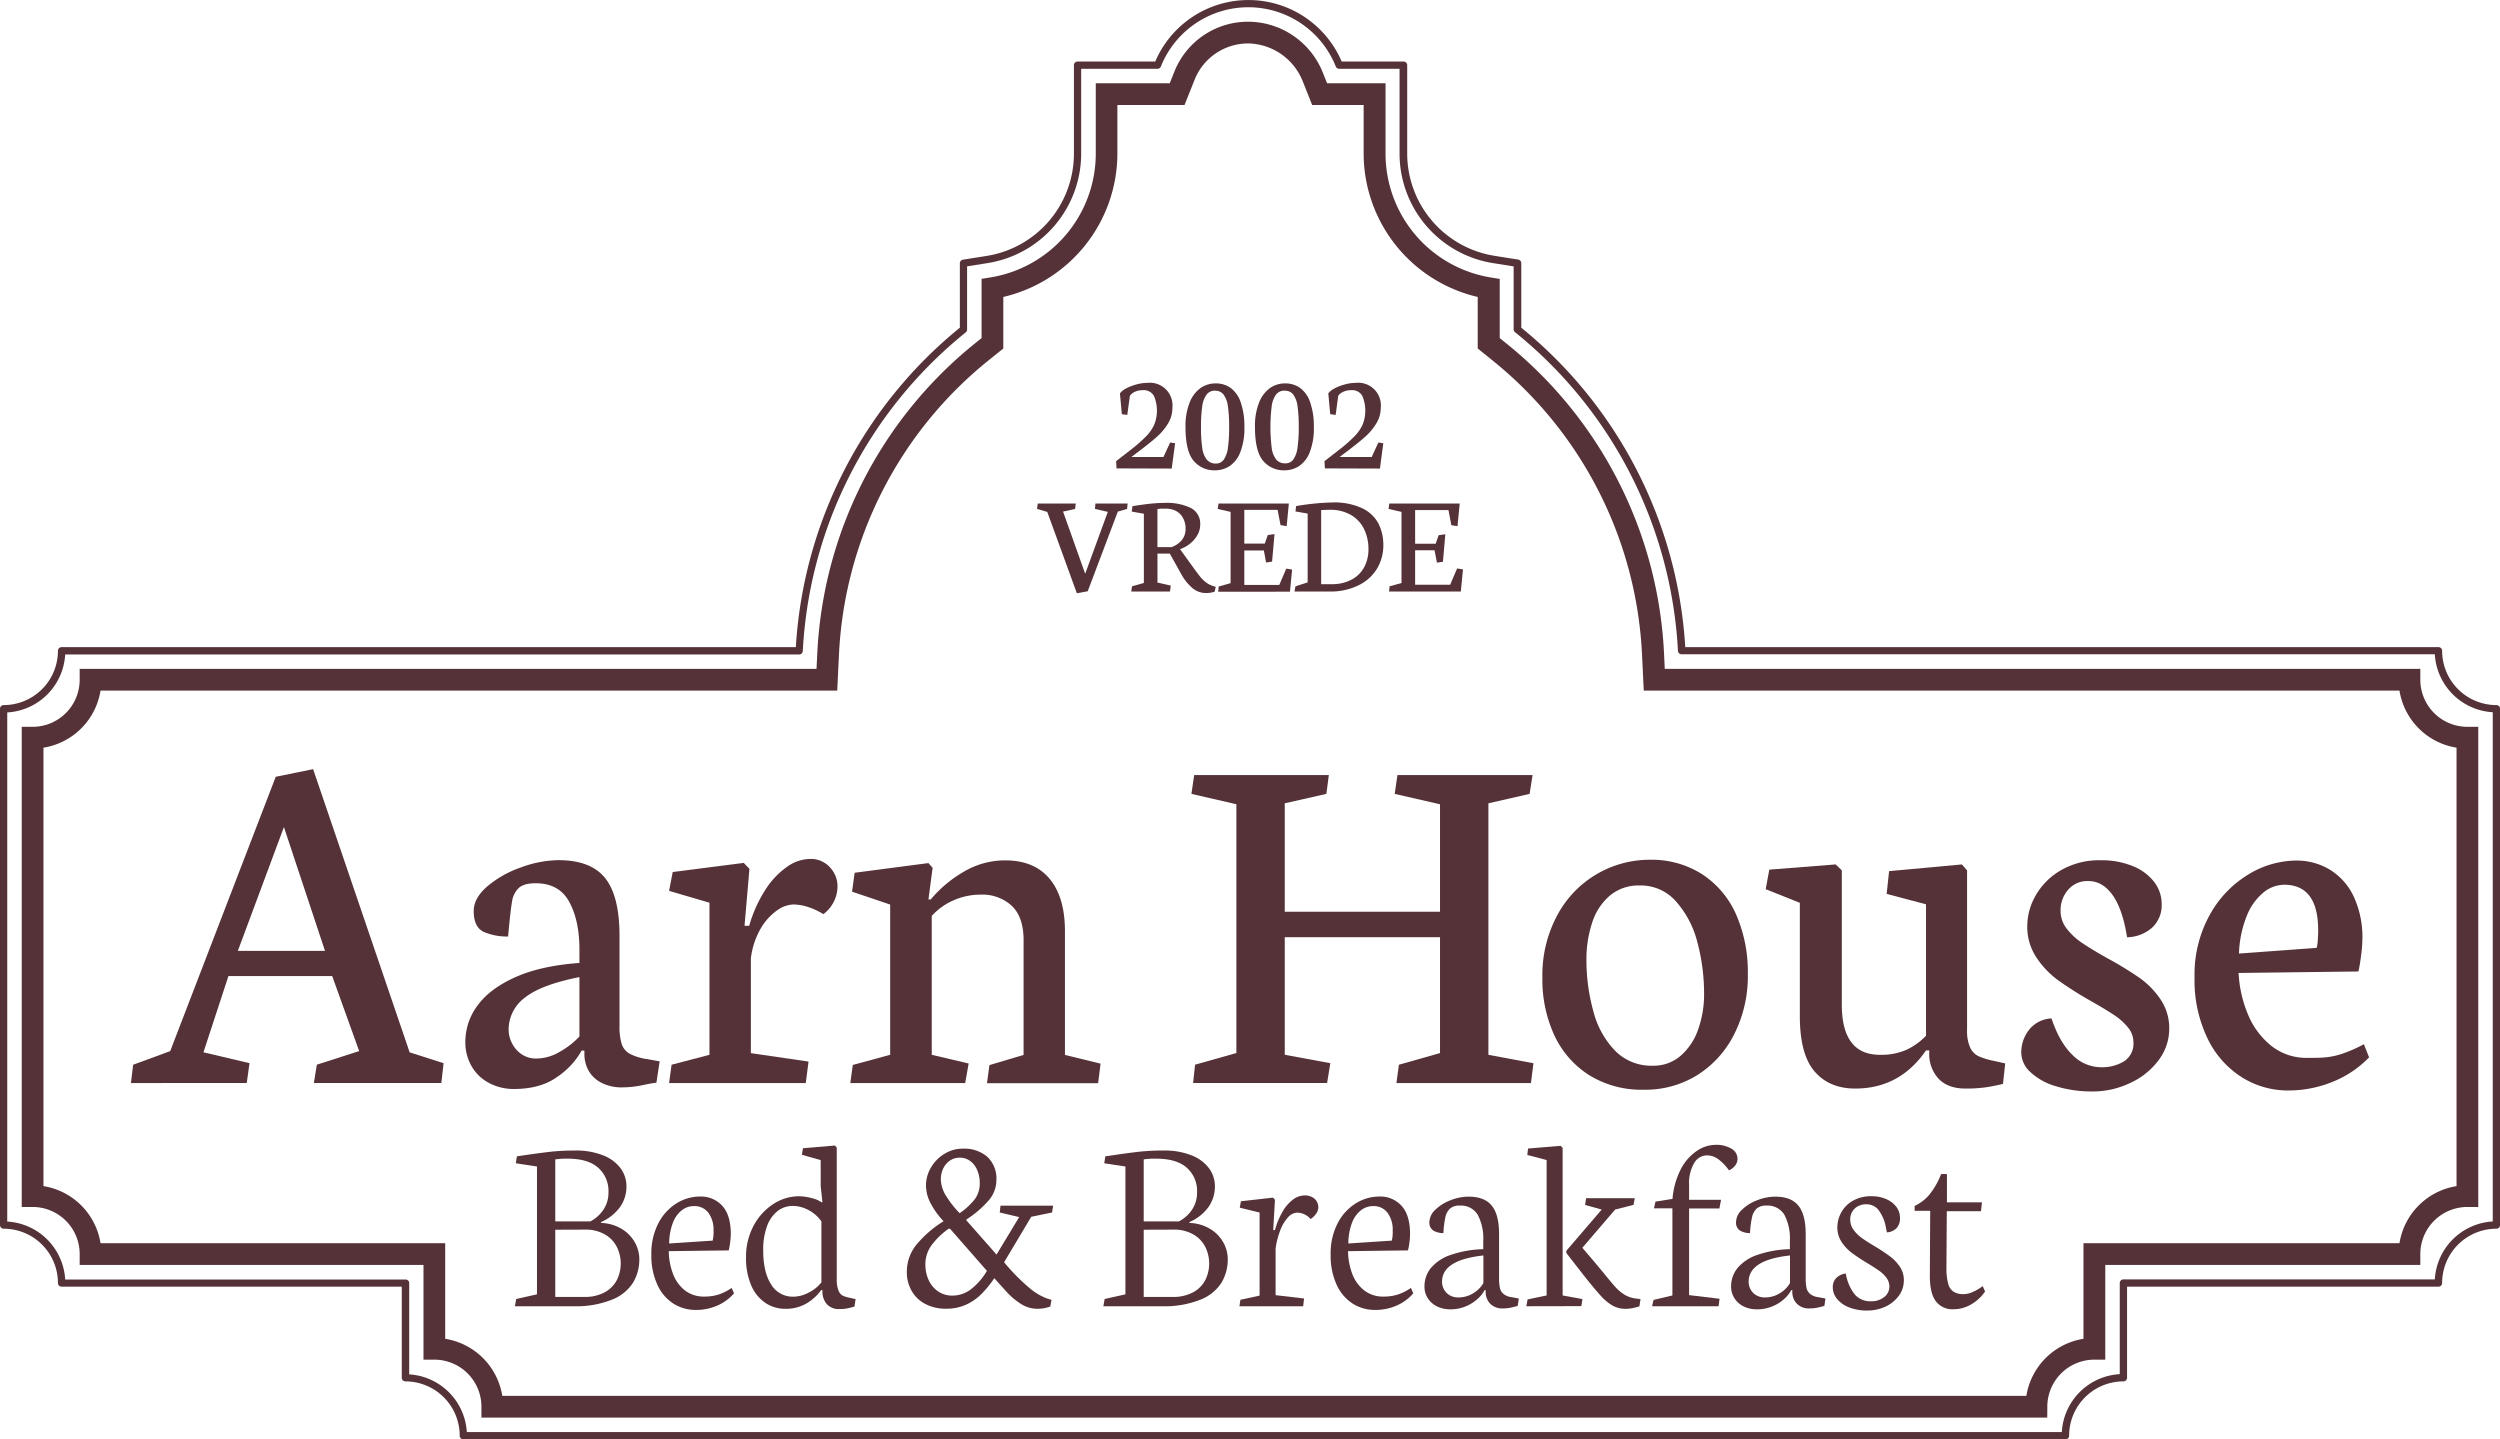 <svg xmlns="http://www.w3.org/2000/svg" viewBox="0 0 690.34 397.45"><title>aarnhouse-primary</title><g id="Layer_2" data-name="Layer 2"><g id="Layer_1-2" data-name="Layer 1"><path d="M158.33,360.7H142.19l.35-2,5.74-1.29V322.11l-5.85-.89.31-1.92,1.88-.27c2.89-.43,5.38-.76,7.45-1a63.36,63.36,0,0,1,6.67-.33,20.17,20.17,0,0,1,7.89,1.37,10.81,10.81,0,0,1,4.79,3.61,8.36,8.36,0,0,1,1.57,4.93,9.77,9.77,0,0,1-1.79,5.71,12.62,12.62,0,0,1-5.25,4.14v.24a11.73,11.73,0,0,1,5.74,1.66,10.06,10.06,0,0,1,3.62,3.72,9.45,9.45,0,0,1,1.23,4.6,12.45,12.45,0,0,1-1.72,6.49,12.05,12.05,0,0,1-5.8,4.7A26.7,26.7,0,0,1,158.33,360.7Zm-5-40.54v17.12H163a9.71,9.71,0,0,0,3.62-3.23,8.4,8.4,0,0,0,1.4-4.87,8.53,8.53,0,0,0-2.82-6.71q-2.82-2.52-8.49-2.52A20,20,0,0,0,153.3,320.16Zm0,19.41v18.56h7.93a11.55,11.55,0,0,0,5.78-1.31,8.16,8.16,0,0,0,3.33-3.42,10.28,10.28,0,0,0,0-9,8.28,8.28,0,0,0-3.27-3.49,10.61,10.61,0,0,0-5.62-1.37Z" style="fill:#553237"/><path d="M192.16,361.72A11.42,11.42,0,0,1,186,360a12,12,0,0,1-4.46-5.2,19.27,19.27,0,0,1-1.68-8.46,17.93,17.93,0,0,1,1.92-8.51,13.88,13.88,0,0,1,5-5.52,12.24,12.24,0,0,1,6.47-1.9,7.94,7.94,0,0,1,6.24,2.6q2.31,2.6,2.31,7.79a19.83,19.83,0,0,1-.17,2.21,17.92,17.92,0,0,1-.41,2.27l-16.55.21a18.54,18.54,0,0,0,1.15,6.22,10.45,10.45,0,0,0,3.26,4.58,8.41,8.41,0,0,0,5.4,1.74,12.81,12.81,0,0,0,3.9-.55,14.26,14.26,0,0,0,3.66-1.84l.65,1.5a12.87,12.87,0,0,1-4.55,3.35A14.5,14.5,0,0,1,192.16,361.72Zm-.54-28.67a5.38,5.38,0,0,0-3.37,1.16,8.06,8.06,0,0,0-2.46,3.48,16.12,16.12,0,0,0-1,5.68l12-.79a9.9,9.9,0,0,0,.24-2.73,7.85,7.85,0,0,0-1.45-5A4.76,4.76,0,0,0,191.62,333.05Z" style="fill:#553237"/><path d="M216.91,361.41a9.77,9.77,0,0,1-5.57-1.64,11.06,11.06,0,0,1-3.9-4.83,18.77,18.77,0,0,1-1.43-7.68,18.17,18.17,0,0,1,2.08-8.78,16.08,16.08,0,0,1,5.45-6,12.92,12.92,0,0,1,7-2.15,14,14,0,0,1,3.55.5,8.1,8.1,0,0,1,2.74,1.14h.27l-.48-4.48v-7.14l-5.19-1.47.3-1.81,8.82-.75.51.58v36.23a8.57,8.57,0,0,0,.45,3.16,2.77,2.77,0,0,0,1.11,1.44,7.14,7.14,0,0,0,1.83.59l1.81.41-.31,2.05a21.19,21.19,0,0,1-2.07.53,10.54,10.54,0,0,1-2.06.16,4.37,4.37,0,0,1-3.54-1.39,5.33,5.33,0,0,1-1.18-3.6v-.24h-.34a13.62,13.62,0,0,1-4.12,3.72A11.07,11.07,0,0,1,216.91,361.41Zm2-28.4a6.65,6.65,0,0,0-4.3,1.49,9.43,9.43,0,0,0-2.86,4.24,18.94,18.94,0,0,0-1,6.51c0,4,.73,7.18,2.19,9.43a6.92,6.92,0,0,0,6.15,3.38,9.17,9.17,0,0,0,4.33-1.19,10.06,10.06,0,0,0,3.4-2.77V337.28a9.89,9.89,0,0,0-3.57-3.14A9.36,9.36,0,0,0,218.89,333Z" style="fill:#553237"/><path d="M261.21,361.38a11.93,11.93,0,0,1-5.68-1.3,9.19,9.19,0,0,1-3.79-3.62,10.4,10.4,0,0,1-1.33-5.27,11.84,11.84,0,0,1,2.66-7.5,30.55,30.55,0,0,1,7.49-6.47,21.21,21.21,0,0,1-3.45-4.71,10.6,10.6,0,0,1-1.41-5.14,9.65,9.65,0,0,1,1.39-5,10.63,10.63,0,0,1,3.72-3.76,9.46,9.46,0,0,1,5-1.42,9.76,9.76,0,0,1,6.85,2.26,8.29,8.29,0,0,1,2.48,6.49,8.59,8.59,0,0,1-2.13,5.54,28.26,28.26,0,0,1-6.14,5.26V337l8.31,9.43,6.25-10.35-5.36-1.27.2-1.88h14.53l-.28,1.88L284.76,336l-7.49,12.55a54.33,54.33,0,0,0,6.7,6.85,16.6,16.6,0,0,0,5.06,3.13l1.33.41-.34,1.84a12.49,12.49,0,0,1-1.79.48,10.82,10.82,0,0,1-1.83.14,8.34,8.34,0,0,1-4.6-1.42,19.76,19.76,0,0,1-4-3.43l-3.24-3.59a29.34,29.34,0,0,1-3.56,4.37,14.62,14.62,0,0,1-4.24,2.94A13,13,0,0,1,261.21,361.38Zm.78-22.11a21.07,21.07,0,0,0-4.71,4.52,8.85,8.85,0,0,0-1.75,5.39,10.1,10.1,0,0,0,.91,4.3,7.48,7.48,0,0,0,2.6,3.11,6.76,6.76,0,0,0,3.94,1.17,8.37,8.37,0,0,0,5.35-1.92,17.38,17.38,0,0,0,4.19-4.92L262.34,339.3Zm3-19.59a4.62,4.62,0,0,0-2.73.84,5.39,5.39,0,0,0-1.83,2.2,7,7,0,0,0-.63,2.94,8.89,8.89,0,0,0,1.5,4.65A27.25,27.25,0,0,0,265,335a18.74,18.74,0,0,0,4.15-3.82,7.2,7.2,0,0,0,1.39-4.45,9.06,9.06,0,0,0-.67-3.55,6,6,0,0,0-1.91-2.55A4.76,4.76,0,0,0,265,319.68Z" style="fill:#553237"/><path d="M320.82,360.7H304.68l.35-2,5.74-1.29V322.11l-5.85-.89.31-1.92,1.88-.27c2.89-.43,5.38-.76,7.45-1a63.36,63.36,0,0,1,6.67-.33,20.17,20.17,0,0,1,7.89,1.37,10.81,10.81,0,0,1,4.79,3.61,8.36,8.36,0,0,1,1.57,4.93,9.77,9.77,0,0,1-1.79,5.71,12.62,12.62,0,0,1-5.25,4.14v.24a11.69,11.69,0,0,1,5.74,1.66,10.06,10.06,0,0,1,3.62,3.72,9.45,9.45,0,0,1,1.23,4.6,12.45,12.45,0,0,1-1.72,6.49,12.05,12.05,0,0,1-5.8,4.7A26.7,26.7,0,0,1,320.82,360.7Zm-5-40.54v17.12h9.71a9.71,9.71,0,0,0,3.62-3.23,8.4,8.4,0,0,0,1.4-4.87,8.53,8.53,0,0,0-2.82-6.71q-2.82-2.52-8.49-2.52A20,20,0,0,0,315.79,320.16Zm0,19.41v18.56h7.93a11.55,11.55,0,0,0,5.78-1.31,8.16,8.16,0,0,0,3.33-3.42,10.28,10.28,0,0,0,0-9,8.28,8.28,0,0,0-3.27-3.49,10.61,10.61,0,0,0-5.62-1.37Z" style="fill:#553237"/><path d="M359.85,360.7h-17.6l.27-1.78,5.3-1.16V334.82l-5.47-1.33.31-1.78,8.85-1,.55.58-.48,8.38h.48a20.91,20.91,0,0,1,2.1-5.08,10.75,10.75,0,0,1,2.87-3.33,5.4,5.4,0,0,1,3.23-1.16,4,4,0,0,1,2.77.95,3.09,3.09,0,0,1,1,2.33,3,3,0,0,1-.56,1.71,5.69,5.69,0,0,1-1.56,1.53,5.12,5.12,0,0,0-3.65-1.77,3.6,3.6,0,0,0-2.62,1.33,11.15,11.15,0,0,0-2.13,3.61,21.37,21.37,0,0,0-1.27,5v12.85l7.86.92Z" style="fill:#553237"/><path d="M379.71,361.72a11.43,11.43,0,0,1-6.14-1.72,12.17,12.17,0,0,1-4.46-5.2,19.42,19.42,0,0,1-1.67-8.46,18,18,0,0,1,1.91-8.51,14,14,0,0,1,5-5.52,12.25,12.25,0,0,1,6.48-1.9,7.9,7.9,0,0,1,6.23,2.6q2.31,2.6,2.31,7.79a19.83,19.83,0,0,1-.17,2.21,16.29,16.29,0,0,1-.41,2.27l-16.54.21a18.29,18.29,0,0,0,1.14,6.22,10.47,10.47,0,0,0,3.27,4.58,8.37,8.37,0,0,0,5.4,1.74,12.78,12.78,0,0,0,3.89-.55,14.1,14.1,0,0,0,3.66-1.84l.65,1.5a12.78,12.78,0,0,1-4.55,3.35A14.45,14.45,0,0,1,379.71,361.72Zm-.55-28.67a5.36,5.36,0,0,0-3.36,1.16,8,8,0,0,0-2.47,3.48,16.13,16.13,0,0,0-1,5.68l12-.79a9.9,9.9,0,0,0,.24-2.73,7.79,7.79,0,0,0-1.45-5A4.76,4.76,0,0,0,379.16,333.05Z" style="fill:#553237"/><path d="M400.42,361.55a8.19,8.19,0,0,1-3.49-.75,6.25,6.25,0,0,1-2.58-2.19,5.81,5.81,0,0,1-1-3.35,8,8,0,0,1,1.79-5.14,12.25,12.25,0,0,1,5.44-3.59,30,30,0,0,1,9-1.59v-2.29a14,14,0,0,0-1.53-7.21,5.4,5.4,0,0,0-5-2.53,3.82,3.82,0,0,0-2.65.82,4.58,4.58,0,0,0-1.28,2.39,26.68,26.68,0,0,0-.54,4.38,5.32,5.32,0,0,1-2.74-.67,2.56,2.56,0,0,1-1.13-2.41,4.79,4.79,0,0,1,1.64-3.37,12.26,12.26,0,0,1,4.17-2.61,13.64,13.64,0,0,1,5-1c2.94,0,5.08.83,6.43,2.51s2,4.3,2,7.88v12a13.8,13.8,0,0,0,.22,2.8,3,3,0,0,0,1,1.67,4.31,4.31,0,0,0,2.23.89l2,.38-.31,2.05-.68.17c-.69.18-1.27.31-1.75.39a10,10,0,0,1-1.64.12,4.56,4.56,0,0,1-3.57-1.35,4.65,4.65,0,0,1-1.21-3.23v-.48h-.28a8.78,8.78,0,0,1-1.84,2.34,11.19,11.19,0,0,1-3.23,2.09A10.84,10.84,0,0,1,400.42,361.55Zm9.2-14.87q-11.43,1.23-11.42,7.28a4.43,4.43,0,0,0,.53,2.07,4.08,4.08,0,0,0,1.55,1.62,4.59,4.59,0,0,0,2.4.62,7.73,7.73,0,0,0,4.13-1.16,7.87,7.87,0,0,0,2.81-2.81Z" style="fill:#553237"/><path d="M421.48,360.7l.34-1.88,5.26-1.1V320.33l-5.33-1.4.2-1.78,9-.75.55.58v40.74l5.47,1-.31,1.95Zm15.62-8.82L432.52,346v-.61L442.29,334l-4.58-1.26.27-1.88h13.44l-.34,1.84L446,334l-9.06,10.56,3.42,4,2.49,3q2.19,2.7,3.37,4a11.21,11.21,0,0,0,2.46,2,7.78,7.78,0,0,0,3,1l1.33.17-.31,2a14.55,14.55,0,0,1-1.74.46,9.87,9.87,0,0,1-2.05.22,7.35,7.35,0,0,1-3.54-.84,13.38,13.38,0,0,1-3.31-2.73C440.86,356.54,439.22,354.57,437.1,351.88Z" style="fill:#553237"/><path d="M474.56,360.7H456.2l.41-1.75,5.2-1.23V333.66h-5.09l.41-1.85,4.71-.75a21.59,21.59,0,0,1,2.33-8.27,13.61,13.61,0,0,1,4.41-5,9.3,9.3,0,0,1,5.12-1.66,8.22,8.22,0,0,1,4.41,1.06,3.2,3.2,0,0,1,1.68,2.8,3,3,0,0,1-.72,1.94,4.18,4.18,0,0,1-1.64,1.24,13.69,13.69,0,0,0-2.75-2.92,5.28,5.28,0,0,0-3.3-1.21,4.14,4.14,0,0,0-3.52,2.05,11,11,0,0,0-1.44,6.12l0,4.1h8.82l-.45,2.39h-8.37v23.93l8.41,1Z" style="fill:#553237"/><path d="M485.08,361.55a8.12,8.12,0,0,1-3.48-.75,6.25,6.25,0,0,1-2.58-2.19,5.82,5.82,0,0,1-1-3.35,8,8,0,0,1,1.8-5.14,12.21,12.21,0,0,1,5.43-3.59,30,30,0,0,1,9-1.59v-2.29a14.12,14.12,0,0,0-1.52-7.21,5.42,5.42,0,0,0-5-2.53,3.79,3.79,0,0,0-2.65.82,4.51,4.51,0,0,0-1.28,2.39,25.46,25.46,0,0,0-.55,4.38,5.37,5.37,0,0,1-2.74-.67,2.56,2.56,0,0,1-1.12-2.41,4.75,4.75,0,0,1,1.64-3.37,12.07,12.07,0,0,1,4.17-2.61,13.6,13.6,0,0,1,5-1c2.94,0,5.08.83,6.42,2.51s2,4.3,2,7.88v12a13.8,13.8,0,0,0,.22,2.8,3,3,0,0,0,1,1.67,4.31,4.31,0,0,0,2.24.89l2,.38-.31,2.05-.68.17q-1,.27-1.74.39a10.12,10.12,0,0,1-1.65.12,4.56,4.56,0,0,1-3.57-1.35,4.65,4.65,0,0,1-1.21-3.23v-.48h-.27a9,9,0,0,1-1.85,2.34,11.06,11.06,0,0,1-3.23,2.09A10.84,10.84,0,0,1,485.08,361.55Zm9.2-14.87q-11.41,1.23-11.42,7.28a4.43,4.43,0,0,0,.53,2.07,4.11,4.11,0,0,0,1.56,1.62,4.55,4.55,0,0,0,2.39.62,7.79,7.79,0,0,0,4.14-1.16,7.92,7.92,0,0,0,2.8-2.81Z" style="fill:#553237"/><path d="M515.57,361.89a13.44,13.44,0,0,1-4.85-.83,8.13,8.13,0,0,1-3.38-2.31,5,5,0,0,1-1.24-3.32,3.49,3.49,0,0,1,1-2.56,4.24,4.24,0,0,1,2.6-1.2,12.39,12.39,0,0,0,2.53,5.85,5.69,5.69,0,0,0,4.41,1.81,5.62,5.62,0,0,0,3.65-1.16,3.64,3.64,0,0,0,1.44-2.94,4,4,0,0,0-.8-2.36,8.73,8.73,0,0,0-2-1.95c-.81-.57-1.92-1.29-3.33-2.15a49.07,49.07,0,0,1-4.29-2.84,12.06,12.06,0,0,1-2.79-3,7.15,7.15,0,0,1-1.16-4,8.55,8.55,0,0,1,1.06-4.1,8.26,8.26,0,0,1,3.19-3.24,10,10,0,0,1,5.22-1.27,9.76,9.76,0,0,1,4,.79,6.81,6.81,0,0,1,2.82,2.15,5,5,0,0,1,1,3.08,3.86,3.86,0,0,1-1,2.85,4,4,0,0,1-2.61,1.11l-.27-1.33a10.94,10.94,0,0,0-2.17-5,4.21,4.21,0,0,0-3.13-1.42,4.59,4.59,0,0,0-3.32,1.18,4.08,4.08,0,0,0-1.23,3.09,4.62,4.62,0,0,0,.91,2.77,9.76,9.76,0,0,0,2.25,2.24c.9.65,2.12,1.43,3.64,2.34a50,50,0,0,1,4.19,2.77,11.89,11.89,0,0,1,2.7,2.83,6.52,6.52,0,0,1,1.11,3.73,7.16,7.16,0,0,1-1.43,4.38,9.78,9.78,0,0,1-3.8,3A12,12,0,0,1,515.57,361.89Z" style="fill:#553237"/><path d="M533,334.34H528.7V333a11.72,11.72,0,0,0,4.22-3.3,21.48,21.48,0,0,0,3.09-5.49h1.61V332h9.67l-.27,2.46h-9.44l-.1,15.65a15.34,15.34,0,0,0,.5,4.41,3.74,3.74,0,0,0,1.52,2.2,5,5,0,0,0,2.7.64,6,6,0,0,0,2.31-.5,12.64,12.64,0,0,0,2.08-1.09,10.8,10.8,0,0,0,.91-.63l.65,1.5a12,12,0,0,1-3.88,3.57,9.61,9.61,0,0,1-4.84,1.32,5.7,5.7,0,0,1-4.9-2.24q-1.66-2.23-1.63-7.16Z" style="fill:#553237"/><path d="M36.15,299.07l.62-5.06L47,290.25,76.14,214.5l10.32-2.11,26.66,78.2,9.37,3-.62,5.47H86.67l.82-5.06,11.69-3.76-7.45-20.72H63.08l-6.9,21.06,12.72,3-.76,5.47Zm29.53-36.51H89.74L78.4,228.38Z" style="fill:#553237"/><path d="M141.9,300.71a14.5,14.5,0,0,1-6.7-1.58,11.92,11.92,0,0,1-4.88-4.54,13.19,13.19,0,0,1-1.82-7,16.67,16.67,0,0,1,3.35-9.91q3.36-4.65,10.43-7.83T160,265.91v-3.76q0-7.92-2.8-13.09t-9.3-5.16c-2.14,0-3.69.43-4.65,1.3a6.53,6.53,0,0,0-1.88,3.89c-.3,1.74-.65,4.9-1.06,9.51a15.84,15.84,0,0,1-6.77-1.3q-2.73-1.31-2.73-5.74,0-3.56,3.76-6.81a29.12,29.12,0,0,1,9.3-5.23,30.76,30.76,0,0,1,10.32-2q9,0,12.95,5t3.93,16v24.81a15.84,15.84,0,0,0,.62,5,4.82,4.82,0,0,0,2.22,2.66,14.9,14.9,0,0,0,4.82,1.47l3.42.62-.89,5.88c-.69.09-1.73.27-3.15.54a27.61,27.61,0,0,1-6.15.76,12.13,12.13,0,0,1-6.08-1.37,8.38,8.38,0,0,1-3.46-3.45,9.54,9.54,0,0,1-1.05-4.34v-1h-.76a21.21,21.21,0,0,1-6.66,7.21Q149.29,300.71,141.9,300.71ZM160,269.81q-10.67,2.12-15.11,5.71a11,11,0,0,0-4.44,8.85,8.21,8.21,0,0,0,.89,3.62,7.94,7.94,0,0,0,2.63,3.08,7,7,0,0,0,4.13,1.23,12.92,12.92,0,0,0,6.57-1.92,22.25,22.25,0,0,0,5.33-4.17Z" style="fill:#553237"/><path d="M222.5,299.07H184.76l.69-5.06,10.46-2.74v-42L184.76,246l1-5.2,19.62-2.52,1.57,1.64-1.36,15.72h1.29a37.45,37.45,0,0,1,4.58-10.12,22.3,22.3,0,0,1,6-6.25,11.24,11.24,0,0,1,6.22-2.09,7.14,7.14,0,0,1,5.47,2.29,7.68,7.68,0,0,1,2.12,5.37,9.72,9.72,0,0,1-3.9,7.59,19.3,19.3,0,0,0-4.17-1.95,13.31,13.31,0,0,0-4.17-.72,8.27,8.27,0,0,0-4.51,1.67,15.94,15.94,0,0,0-4.48,5,21.77,21.77,0,0,0-2.7,8.2v26.18l15.93,2.33Z" style="fill:#553237"/><path d="M266.52,299.07H234.8l.69-5,10.32-2.81V249.78l-10.53-3.56L236,241l20.37-2.67,1.16,1.3-1.16,8.75H257a34.22,34.22,0,0,1,9.23-7.72,22.36,22.36,0,0,1,11.35-3.08q8,0,12.23,5.06T294.07,257v34.31l9.84,2.4-.68,5.4H272.54l.68-5,9.43-2.81V259.62q0-6.36-3.24-9.47a12,12,0,0,0-8.65-3.11,18.49,18.49,0,0,0-7.38,1.54,17.48,17.48,0,0,0-6.09,4.34v38.35l10.19,2.4Z" style="fill:#553237"/><path d="M329,219.22l.75-5.19h37.19l-.68,5.19-11.49,2.6v29.94h42.87V222.09l-12.51-2.87.75-5.19H423.2l-.82,5.19L411,221.82v69.45l12.44,2.33-.69,5.47H385.6l.69-5.06,11.35-3.22v-32H354.77v32.47l12.58,2.33-.89,5.47h-37L330,294l11.41-3.22v-68.7Z" style="fill:#553237"/><path d="M454,300.91a27.55,27.55,0,0,1-15.14-4,26,26,0,0,1-9.64-11,36.73,36.73,0,0,1-3.31-15.9,34.89,34.89,0,0,1,4.17-17.39,28.9,28.9,0,0,1,25.56-15.21,25.88,25.88,0,0,1,14.39,4,25.48,25.48,0,0,1,9.37,11.11,39.61,39.61,0,0,1,3.24,16.51,35.53,35.53,0,0,1-3.79,16.61,28.21,28.21,0,0,1-10.36,11.35A27.1,27.1,0,0,1,454,300.91Zm-1.23-56.4a12.33,12.33,0,0,0-8.24,2.81,16.28,16.28,0,0,0-4.88,7.48,32.09,32.09,0,0,0-1.58,10.29A52.85,52.85,0,0,0,440,279.31a24.33,24.33,0,0,0,5.95,10.8,14,14,0,0,0,10.46,4.17,11.37,11.37,0,0,0,7.79-2.84,17,17,0,0,0,4.78-7.35,28.76,28.76,0,0,0,1.58-9.57,55.08,55.08,0,0,0-1.82-14.21A27,27,0,0,0,462.88,249,12.94,12.94,0,0,0,452.8,244.51Z" style="fill:#553237"/><path d="M497,249.3l-9.43-3.76,1-5.4,18.32-1.44,1.7,1.64V277.4q0,13.88,10.53,13.87a17.39,17.39,0,0,0,7.28-1.36,18.27,18.27,0,0,0,5.44-3.9v-36.3l-10.87-2.87.68-6.29,20.1-1.85,1.43,1.64v44a11.18,11.18,0,0,0,.86,4.95,5,5,0,0,0,2.29,2.36,20.47,20.47,0,0,0,4.24,1.3l3.14.69-.61,5.67c-2.15.5-3.9.84-5.27,1a37.65,37.65,0,0,1-5.06.28q-4.92,0-7.48-2.74a10,10,0,0,1-2.56-7.17v-.62h-.89q-7.25,10.53-19.55,10.53-7.11,0-11.18-4.68T497,280.81Z" style="fill:#553237"/><path d="M578,301.39a33.5,33.5,0,0,1-10.39-1.47,17.27,17.27,0,0,1-7-3.93,7.32,7.32,0,0,1-2.46-5.2,10,10,0,0,1,2.26-6.56,8.32,8.32,0,0,1,6.08-3q2.26,6.7,5.81,10.09a11.12,11.12,0,0,0,7.8,3.38,11.6,11.6,0,0,0,6.49-1.67,5.82,5.82,0,0,0,2.53-5.23,6.39,6.39,0,0,0-1.5-4.07,17.11,17.11,0,0,0-3.8-3.42q-2.29-1.53-6.39-3.86a101.47,101.47,0,0,1-9.13-5.78,24.48,24.48,0,0,1-6-6.32,15.29,15.29,0,0,1-2.5-8.68,17.11,17.11,0,0,1,2.33-8.41,18.77,18.77,0,0,1,6.94-6.94,21.12,21.12,0,0,1,11.1-2.77,22.42,22.42,0,0,1,8.75,1.61,14,14,0,0,1,5.92,4.37,10,10,0,0,1,2.08,6.19,8.42,8.42,0,0,1-2.56,6.36,10.7,10.7,0,0,1-7,2.73q-1.23-7.78-4-11.65t-6.7-3.87a7,7,0,0,0-5.57,2.4,8.53,8.53,0,0,0-2.09,5.81,7.91,7.91,0,0,0,1.71,4.95,17.78,17.78,0,0,0,4.24,3.93c1.69,1.14,4,2.56,7,4.24a95.71,95.71,0,0,1,8.85,5.4,23.09,23.09,0,0,1,5.78,5.92A14.07,14.07,0,0,1,599,284a14.37,14.37,0,0,1-3,8.85,20.27,20.27,0,0,1-7.89,6.25A23.87,23.87,0,0,1,578,301.39Z" style="fill:#553237"/><path d="M631.7,301.12a23.85,23.85,0,0,1-12.55-3.59,25.83,25.83,0,0,1-9.53-10.7,37,37,0,0,1-3.63-17,34.09,34.09,0,0,1,4.14-17.09,29.79,29.79,0,0,1,10.63-11.21,25.58,25.58,0,0,1,13.33-3.9,17.59,17.59,0,0,1,9.23,2.5,17.26,17.26,0,0,1,6.6,7.38,26.56,26.56,0,0,1,2.42,11.86,37.15,37.15,0,0,1-.34,4.34c-.23,1.85-.48,3.36-.75,4.55l-33.09.41a33.68,33.68,0,0,0,2.46,11.14,21.77,21.77,0,0,0,6.4,8.85,15.56,15.56,0,0,0,10.22,3.45c2.18,0,3.91,0,5.19-.17a20.08,20.08,0,0,0,4.44-1,37.33,37.33,0,0,0,5.88-2.6l1.44,3.63a28.85,28.85,0,0,1-10,6.73A32.32,32.32,0,0,1,631.7,301.12Zm-1-56.81a9.14,9.14,0,0,0-5.6,2.08,15.74,15.74,0,0,0-4.62,6.36,30.53,30.53,0,0,0-2.22,10.56l21.46-1.57a12.07,12.07,0,0,0,.31-2.22c.07-1,.1-1.81.1-2.5Q640.17,244.32,630.74,244.31Z" style="fill:#553237"/><path d="M570.32,397.45H127.94a1,1,0,0,1-1-1,15,15,0,0,0-15-15,1,1,0,0,1-1-1V355.29H17a1,1,0,0,1-1-1,15,15,0,0,0-15-15,1,1,0,0,1-1-1V195.7a1,1,0,0,1,1-1,15,15,0,0,0,15-15,1,1,0,0,1,1-1H219.76a123.16,123.16,0,0,1,45.29-88.21V72.71a1,1,0,0,1,.84-1l6.74-1.07a28.61,28.61,0,0,0,23.92-28V18a1,1,0,0,1,1-1H319a28,28,0,0,1,51.49,0h17.09a1,1,0,0,1,1,1V42.61a28.61,28.61,0,0,0,23.91,28l6.74,1.07a1,1,0,0,1,.85,1V90.49a123.15,123.15,0,0,1,45.28,88.21h208a1,1,0,0,1,1,1,15,15,0,0,0,15,15,1,1,0,0,1,1,1V338.29a1,1,0,0,1-1,1,15,15,0,0,0-15,15,1,1,0,0,1-1,1h-86v25.16a1,1,0,0,1-1,1,15,15,0,0,0-15,15A1,1,0,0,1,570.32,397.45Zm-441.41-2H569.34a17,17,0,0,1,16-16V354.29a1,1,0,0,1,1-1h86a17,17,0,0,1,16-16V196.67a17,17,0,0,1-16-16h-208a1,1,0,0,1-1-.95,121.11,121.11,0,0,0-45-88,1,1,0,0,1-.37-.78V73.56l-5.9-.94a30.61,30.61,0,0,1-25.6-30V19H369.79a1,1,0,0,1-.93-.63,26,26,0,0,0-48.3,0,1,1,0,0,1-.93.63H298.55V42.61a30.62,30.62,0,0,1-25.6,30l-5.9.94V91a1,1,0,0,1-.37.78,121.11,121.11,0,0,0-45,88,1,1,0,0,1-1,.95H18a17,17,0,0,1-16,16V337.32a17,17,0,0,1,16,16h94a1,1,0,0,1,1,1v25.19A17,17,0,0,1,128.91,395.45Z" style="fill:#553237"/><path d="M565.32,391.45H132.94v-3a13,13,0,0,0-13-13h-3V349.29H22v-3a13,13,0,0,0-13-13H6V200.7H9a13,13,0,0,0,13-13v-3H225.47l.22-4.46a117.09,117.09,0,0,1,43.49-85.38l1.87-1.5V77l2.53-.41a34.65,34.65,0,0,0,29-34V23H323l1.26-3.15A21.87,21.87,0,0,1,344.71,6H345a22.28,22.28,0,0,1,20.38,14.3l1.08,2.7h16.14V42.61a34.64,34.64,0,0,0,29,34l2.53.41V93.36l1.86,1.5a117.1,117.1,0,0,1,43.5,85.38l.21,4.46H668.34v3a13,13,0,0,0,13,13h3V333.29h-3a13,13,0,0,0-13,13v3h-87v26.16h-3a13,13,0,0,0-13,13Zm-426.62-6H559.55a19,19,0,0,1,15.77-15.76v-26.4h87.26a19,19,0,0,1,15.76-15.76V206.46a19,19,0,0,1-15.76-15.76H453.9l-.49-10.17a111.07,111.07,0,0,0-41.27-81l-4.09-3.3V82a40.73,40.73,0,0,1-31.5-39.4V29H362.34l-2.58-6.48A16.54,16.54,0,0,0,344.88,12h-.17a15.9,15.9,0,0,0-14.86,10.08L327.09,29H308.55V42.61A40.74,40.74,0,0,1,277.05,82V96.23l-4.1,3.3a111.07,111.07,0,0,0-41.27,81l-.49,10.17H27.76A19,19,0,0,1,12,206.46V327.53a19,19,0,0,1,15.76,15.76h95.18v26.4A19,19,0,0,1,138.7,385.45Z" style="fill:#553237"/><path d="M308.31,129.34l-.11-2,4.2-3.26a40.26,40.26,0,0,0,4.18-3.69,11.17,11.17,0,0,0,2.19-3.24,10.42,10.42,0,0,0-.12-7.81,3.19,3.19,0,0,0-3.13-1.59,5,5,0,0,0-2.1.42,3.6,3.6,0,0,0-1.41,1.1l-.73,5.3-1.5-.2-.53-5.74a5.25,5.25,0,0,1,1.83-1.43,13.61,13.61,0,0,1,2.84-1.07,11.73,11.73,0,0,1,2.93-.41,6.26,6.26,0,0,1,6.89,6.89A8.22,8.22,0,0,1,322.5,117a16.1,16.1,0,0,1-3.11,3.68q-1.87,1.66-5.24,4.2l-.86.64-.87.67h8.86l1.84-4,1.37.2-.94,7Z" style="fill:#553237"/><path d="M335.58,129.87a7.42,7.42,0,0,1-6-2.66q-2.22-2.65-2.22-9.31a17.44,17.44,0,0,1,1.14-6.74,8.9,8.9,0,0,1,3-4,7.18,7.18,0,0,1,4.15-1.29,7,7,0,0,1,4.2,1.27,8.11,8.11,0,0,1,2.77,4,20,20,0,0,1,1,6.82,17.86,17.86,0,0,1-1.17,7,8,8,0,0,1-3,3.8A7.41,7.41,0,0,1,335.58,129.87Zm0-22a2.87,2.87,0,0,0-2.4,1.09,6.92,6.92,0,0,0-1.2,3.26,37.92,37.92,0,0,0-.34,5.7,37.87,37.87,0,0,0,.34,5.74,6.54,6.54,0,0,0,1.23,3.21A3.07,3.07,0,0,0,335.7,128a2.59,2.59,0,0,0,2.22-1.07,7.38,7.38,0,0,0,1.15-3.26,39.81,39.81,0,0,0,.34-5.74,39.17,39.17,0,0,0-.33-5.69A7.12,7.12,0,0,0,337.9,109,2.81,2.81,0,0,0,335.54,107.9Z" style="fill:#553237"/><path d="M354.76,129.87a7.42,7.42,0,0,1-6-2.66q-2.22-2.65-2.22-9.31a17.44,17.44,0,0,1,1.14-6.74,8.9,8.9,0,0,1,3-4,7.18,7.18,0,0,1,4.15-1.29,7,7,0,0,1,4.2,1.27,8.11,8.11,0,0,1,2.77,4,20,20,0,0,1,1,6.82,17.86,17.86,0,0,1-1.17,7,8,8,0,0,1-3,3.8A7.41,7.41,0,0,1,354.76,129.87Zm0-22a2.87,2.87,0,0,0-2.4,1.09,6.92,6.92,0,0,0-1.2,3.26,46.92,46.92,0,0,0,0,11.44,6.54,6.54,0,0,0,1.23,3.21,3.07,3.07,0,0,0,2.53,1.07,2.59,2.59,0,0,0,2.22-1.07,7.38,7.38,0,0,0,1.15-3.26,39.81,39.81,0,0,0,.34-5.74,39.17,39.17,0,0,0-.33-5.69,7.12,7.12,0,0,0-1.18-3.23A2.81,2.81,0,0,0,354.72,107.9Z" style="fill:#553237"/><path d="M365.85,129.34l-.11-2,4.2-3.26a39,39,0,0,0,4.17-3.69,11,11,0,0,0,2.2-3.24,10.42,10.42,0,0,0-.12-7.81,3.19,3.19,0,0,0-3.13-1.59,5,5,0,0,0-2.1.42,3.64,3.64,0,0,0-1.42,1.1l-.72,5.3-1.5-.2-.53-5.74a5.06,5.06,0,0,1,1.83-1.43,13.61,13.61,0,0,1,2.84-1.07,11.73,11.73,0,0,1,2.93-.41,6.26,6.26,0,0,1,6.89,6.89A8.22,8.22,0,0,1,380,117a16.1,16.1,0,0,1-3.11,3.68q-1.87,1.66-5.24,4.2l-.86.64-.88.67h8.87l1.84-4,1.36.2-.93,7Z" style="fill:#553237"/><path d="M286.36,140.53l.2-1.49h10.5l-.19,1.49-3.32.74,6.11,17.17,6.25-17.09-3.55-.82.13-1.49h8.89l-.14,1.49-2.57.74-8.31,22-3,.55-8.17-22.46Z" style="fill:#553237"/><path d="M336.25,140.53l.22-1.49H355.9l-.61,6.25L353.6,145l-.81-4.2H343.6v9.3h5.66l.82-2.35,1.86-.27-.67,7.6-1.66.25L349,152H343.6v9.52h9.66l1.92-4.5,1.62.26-.59,6.11H336.39l.15-1.44,3.27-.92V141.35Z" style="fill:#553237"/><path d="M323.08,163.34h-10.7l.22-1.44,3.26-.92V141.86l-3.34-.59.19-1.5c1.8-.29,3.41-.51,4.83-.67a38.93,38.93,0,0,1,4.08-.23,15.2,15.2,0,0,1,7.23,1.41,4.85,4.85,0,0,1,2.57,4.64,5.71,5.71,0,0,1-.65,2.6,7.94,7.94,0,0,1-1.92,2.4,9,9,0,0,1-3,1.72v0l3.51,4.87c.93,1.28,1.64,2.23,2.13,2.83a8.93,8.93,0,0,0,1.58,1.51,6.66,6.66,0,0,0,2,1l.64.19-.29,1.33a7.07,7.07,0,0,1-2.35.39,5.83,5.83,0,0,1-3.85-1.41,14,14,0,0,1-3.1-3.94l-3.1-5.55h-3.4v8l3.67.84Zm-3.47-22.73v10.47h3.86a6.32,6.32,0,0,0,2.78-1.84,4.72,4.72,0,0,0,1.13-3.22,6.1,6.1,0,0,0-.64-2.85,4.71,4.71,0,0,0-1.87-2,5.74,5.74,0,0,0-2.92-.7c-.57,0-1.08,0-1.51,0S319.72,140.59,319.61,140.61Z" style="fill:#553237"/><path d="M367.1,163.34h-9.65l.28-1.44,3.36-1.08v-19l-3.36-.59.17-1.48a66.61,66.61,0,0,1,10-1,18.19,18.19,0,0,1,8.33,1.63,9.82,9.82,0,0,1,4.45,4.27,13.17,13.17,0,0,1,1.31,5.92,12.51,12.51,0,0,1-1.69,6.36,12.13,12.13,0,0,1-5.05,4.64A17.46,17.46,0,0,1,367.1,163.34Zm-2.28-22.48v20.45h2.83a11.36,11.36,0,0,0,5.64-1.29,8.38,8.38,0,0,0,3.45-3.48,10.36,10.36,0,0,0,1.14-4.88,12.54,12.54,0,0,0-1.2-5.54,9.15,9.15,0,0,0-3.6-3.9,11.24,11.24,0,0,0-5.88-1.44C366.13,140.78,365.34,140.81,364.82,140.86Z" style="fill:#553237"/><path d="M383.43,140.53l.22-1.49h19.43l-.61,6.25-1.7-.25-.8-4.2h-9.2v9.3h5.67l.82-2.35,1.85-.27-.66,7.6-1.66.25-.66-3.42h-5.36v9.52h9.67l1.92-4.5,1.62.26-.59,6.11H383.57l.15-1.44L387,161V141.35Z" style="fill:#553237"/></g></g></svg>
